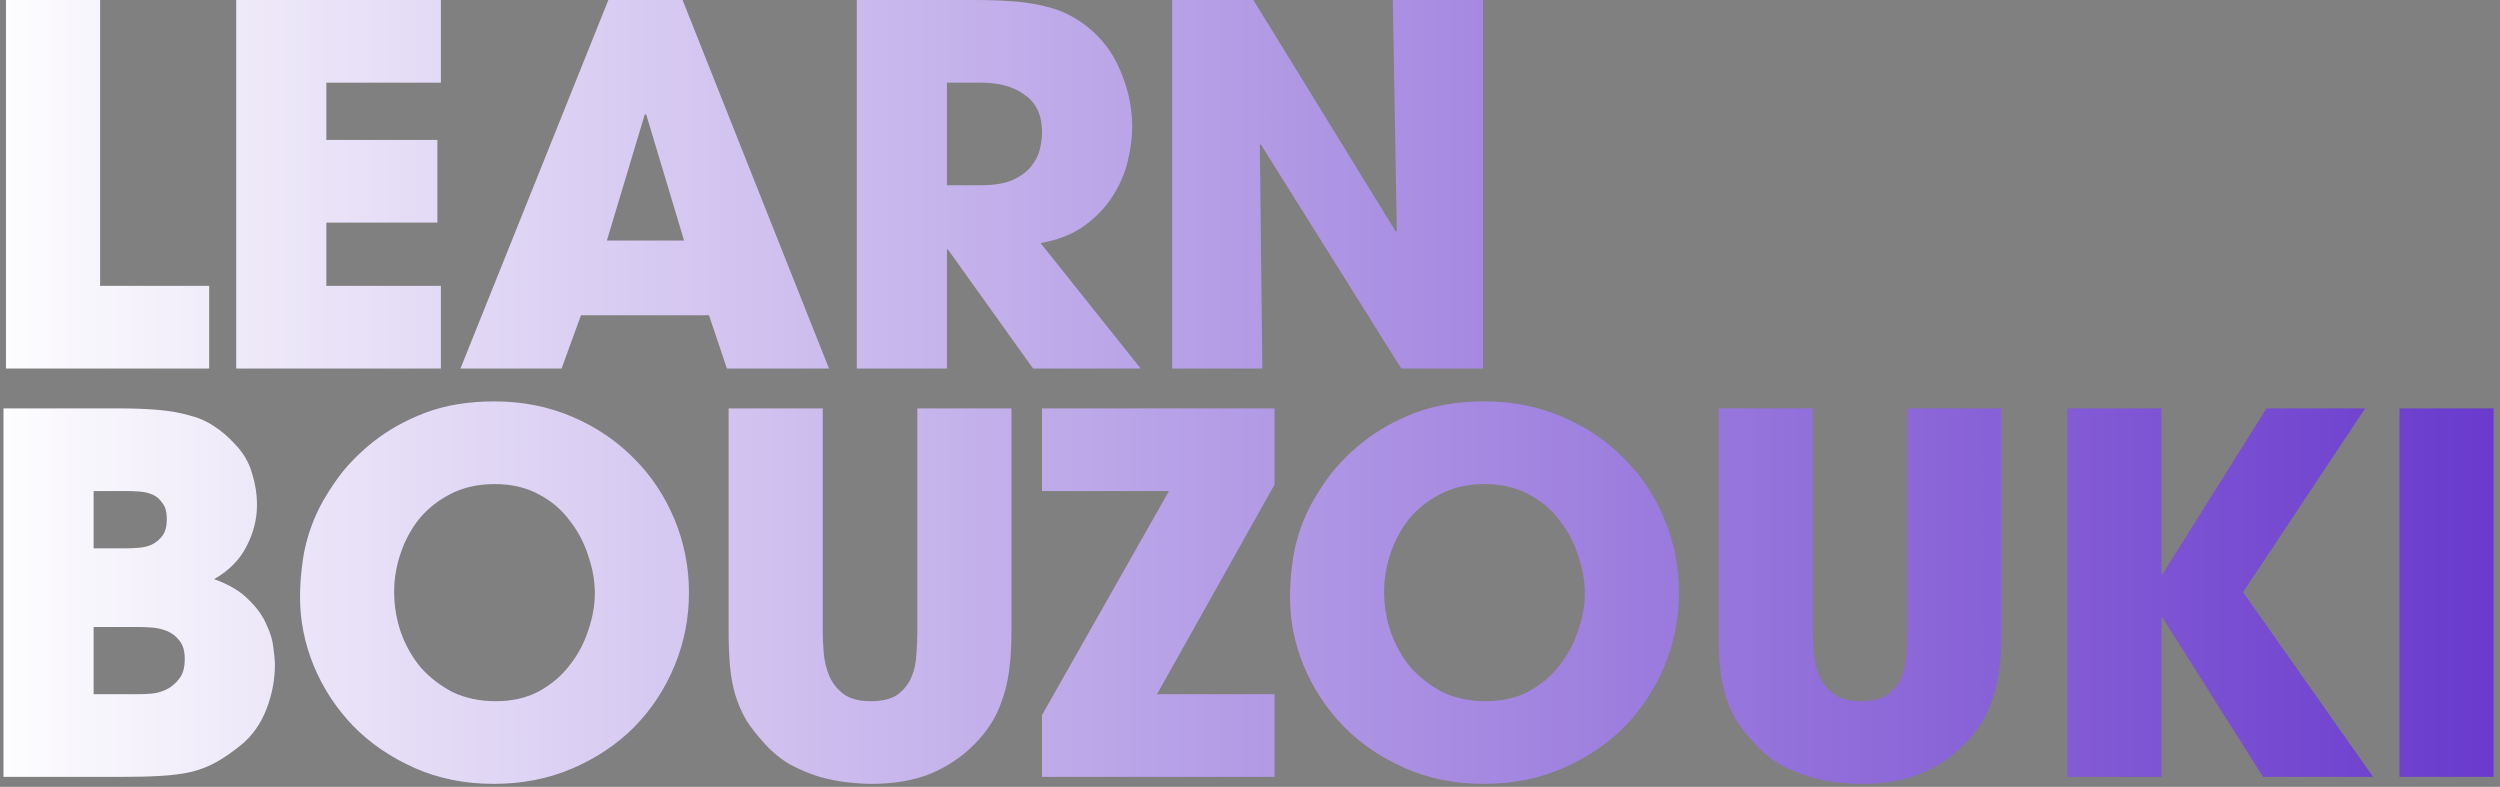 <svg width="251" height="79" viewBox="0 0 251 79" fill="none" xmlns="http://www.w3.org/2000/svg">
<rect x="0" y="0" width="251" height="79" fill="#808080" stroke="none"/>
<path d="M0.6 -4.76837e-07H10.05V28.7H21V37H0.6V-4.76837e-07ZM23.715 -4.76837e-07H44.265V8.3H32.765V14.05H43.915V22.35H32.765V28.7H44.265V37H23.715V-4.76837e-07ZM60.931 24.15H68.681L64.881 11.5H64.831H64.731L60.931 24.15ZM58.331 31.65L56.381 37H46.231L61.081 -4.76837e-07H68.531L83.231 37H72.981L71.181 31.65H58.331ZM95.072 18.6H98.422C99.822 18.6 100.922 18.417 101.722 18.05C102.555 17.65 103.172 17.183 103.572 16.65C104.005 16.083 104.289 15.5 104.422 14.9C104.555 14.3 104.622 13.767 104.622 13.3C104.622 11.6 104.055 10.35 102.922 9.55C101.822 8.717 100.355 8.3 98.522 8.3H95.072V18.6ZM86.022 -4.76837e-07H97.722C99.355 -4.76837e-07 100.755 0.05 101.922 0.15C103.089 0.25 104.105 0.417 104.972 0.65C105.839 0.85 106.589 1.117 107.222 1.45C107.889 1.783 108.522 2.183 109.122 2.65C110.655 3.85 111.789 5.367 112.522 7.2C113.289 9 113.672 10.85 113.672 12.75C113.672 13.817 113.522 14.967 113.222 16.2C112.922 17.433 112.405 18.617 111.672 19.75C110.972 20.85 110.022 21.833 108.822 22.7C107.655 23.533 106.205 24.1 104.472 24.4L114.522 37H103.722L95.172 25.05H95.072V37H86.022V-4.76837e-07ZM117.688 -4.76837e-07H125.838L140.138 23.25L140.238 23.15L139.838 -4.76837e-07H148.888V37H140.688L126.588 14.5L126.488 14.55L126.738 37H117.688V-4.76837e-07ZM9.4 69.7H13.85C14.15 69.7 14.567 69.683 15.1 69.65C15.633 69.617 16.15 69.483 16.65 69.25C17.15 69.017 17.583 68.667 17.95 68.2C18.35 67.733 18.55 67.05 18.55 66.15C18.55 65.35 18.367 64.733 18 64.3C17.667 63.867 17.25 63.55 16.75 63.35C16.25 63.15 15.733 63.033 15.2 63C14.667 62.967 14.217 62.95 13.85 62.95H9.4V69.7ZM9.4 55.05H12.75C13.083 55.05 13.467 55.033 13.9 55C14.367 54.967 14.8 54.867 15.2 54.7C15.633 54.5 16 54.2 16.3 53.8C16.6 53.4 16.75 52.833 16.75 52.1C16.75 51.4 16.6 50.867 16.3 50.5C16.033 50.1 15.7 49.817 15.3 49.65C14.9 49.483 14.467 49.383 14 49.35C13.533 49.317 13.117 49.3 12.75 49.3H9.4V55.05ZM0.35 41H11.75C13.317 41 14.683 41.05 15.85 41.15C17.017 41.25 18.067 41.433 19 41.7C19.933 41.933 20.767 42.3 21.5 42.8C22.233 43.267 22.933 43.867 23.6 44.6C24.433 45.467 25 46.433 25.3 47.5C25.633 48.567 25.8 49.633 25.8 50.7C25.8 52.133 25.45 53.517 24.75 54.85C24.083 56.183 23 57.283 21.5 58.15C23 58.683 24.15 59.367 24.95 60.2C25.783 61 26.383 61.833 26.75 62.7C27.15 63.533 27.383 64.317 27.45 65.05C27.55 65.783 27.6 66.35 27.6 66.75C27.6 68.25 27.317 69.733 26.75 71.2C26.183 72.667 25.333 73.867 24.2 74.8C23.333 75.5 22.517 76.067 21.75 76.5C20.983 76.933 20.133 77.267 19.2 77.5C18.3 77.7 17.283 77.833 16.15 77.9C15.017 77.967 13.667 78 12.1 78H0.35V41ZM39.573 59.4C39.573 60.833 39.806 62.217 40.273 63.55C40.74 64.85 41.406 66.017 42.273 67.05C43.173 68.05 44.24 68.867 45.473 69.5C46.74 70.1 48.173 70.4 49.773 70.4C51.44 70.4 52.89 70.067 54.123 69.4C55.39 68.7 56.423 67.817 57.223 66.75C58.056 65.683 58.673 64.517 59.073 63.25C59.506 61.983 59.723 60.75 59.723 59.55C59.723 58.35 59.506 57.117 59.073 55.85C58.673 54.55 58.056 53.367 57.223 52.3C56.423 51.2 55.39 50.317 54.123 49.65C52.856 48.95 51.373 48.6 49.673 48.6C48.04 48.6 46.59 48.917 45.323 49.55C44.056 50.183 42.99 51.017 42.123 52.05C41.29 53.083 40.656 54.25 40.223 55.55C39.79 56.817 39.573 58.1 39.573 59.4ZM31.573 52.05C32.073 50.85 32.806 49.567 33.773 48.2C34.74 46.833 35.956 45.567 37.423 44.4C38.923 43.2 40.673 42.217 42.673 41.45C44.706 40.683 47.023 40.3 49.623 40.3C52.456 40.3 55.073 40.817 57.473 41.85C59.873 42.883 61.94 44.283 63.673 46.05C65.406 47.783 66.756 49.817 67.723 52.15C68.69 54.483 69.173 56.933 69.173 59.5C69.173 62.067 68.69 64.517 67.723 66.85C66.756 69.183 65.406 71.233 63.673 73C61.94 74.733 59.873 76.117 57.473 77.15C55.073 78.183 52.44 78.7 49.573 78.7C46.673 78.7 44.023 78.167 41.623 77.1C39.223 76.033 37.173 74.633 35.473 72.9C33.773 71.133 32.456 69.133 31.523 66.9C30.59 64.633 30.123 62.317 30.123 59.95C30.123 58.717 30.223 57.433 30.423 56.1C30.623 54.767 31.006 53.417 31.573 52.05ZM82.602 41V63.35C82.602 63.983 82.636 64.717 82.702 65.55C82.769 66.35 82.952 67.117 83.252 67.85C83.552 68.55 84.019 69.15 84.652 69.65C85.319 70.15 86.236 70.4 87.402 70.4C88.569 70.4 89.469 70.183 90.102 69.75C90.736 69.283 91.202 68.7 91.502 68C91.802 67.3 91.969 66.533 92.002 65.7C92.069 64.867 92.102 64.083 92.102 63.35V41H101.552V63.35C101.552 64.917 101.469 66.283 101.302 67.45C101.136 68.583 100.886 69.583 100.552 70.45C100.252 71.317 99.869 72.1 99.402 72.8C98.969 73.467 98.452 74.1 97.852 74.7C96.652 75.933 95.202 76.917 93.502 77.65C91.802 78.35 89.802 78.7 87.502 78.7C86.836 78.7 86.036 78.65 85.102 78.55C84.202 78.45 83.269 78.267 82.302 78C81.336 77.7 80.369 77.3 79.402 76.8C78.469 76.267 77.619 75.583 76.852 74.75C76.086 73.917 75.452 73.117 74.952 72.35C74.486 71.55 74.119 70.717 73.852 69.85C73.586 68.983 73.402 68.033 73.302 67C73.202 65.933 73.152 64.717 73.152 63.35V41H82.602ZM104.614 71.8L117.364 49.3H104.614V41H127.964V48.65L116.164 69.7H127.964V78H104.614V71.8ZM138.966 59.4C138.966 60.833 139.199 62.217 139.666 63.55C140.132 64.85 140.799 66.017 141.666 67.05C142.566 68.05 143.632 68.867 144.866 69.5C146.132 70.1 147.566 70.4 149.166 70.4C150.832 70.4 152.282 70.067 153.516 69.4C154.782 68.7 155.816 67.817 156.616 66.75C157.449 65.683 158.066 64.517 158.466 63.25C158.899 61.983 159.116 60.75 159.116 59.55C159.116 58.35 158.899 57.117 158.466 55.85C158.066 54.55 157.449 53.367 156.616 52.3C155.816 51.2 154.782 50.317 153.516 49.65C152.249 48.95 150.766 48.6 149.066 48.6C147.432 48.6 145.982 48.917 144.716 49.55C143.449 50.183 142.382 51.017 141.516 52.05C140.682 53.083 140.049 54.25 139.616 55.55C139.182 56.817 138.966 58.1 138.966 59.4ZM130.966 52.05C131.466 50.85 132.199 49.567 133.166 48.2C134.132 46.833 135.349 45.567 136.816 44.4C138.316 43.2 140.066 42.217 142.066 41.45C144.099 40.683 146.416 40.3 149.016 40.3C151.849 40.3 154.466 40.817 156.866 41.85C159.266 42.883 161.332 44.283 163.066 46.05C164.799 47.783 166.149 49.817 167.116 52.15C168.082 54.483 168.566 56.933 168.566 59.5C168.566 62.067 168.082 64.517 167.116 66.85C166.149 69.183 164.799 71.233 163.066 73C161.332 74.733 159.266 76.117 156.866 77.15C154.466 78.183 151.832 78.7 148.966 78.7C146.066 78.7 143.416 78.167 141.016 77.1C138.616 76.033 136.566 74.633 134.866 72.9C133.166 71.133 131.849 69.133 130.916 66.9C129.982 64.633 129.516 62.317 129.516 59.95C129.516 58.717 129.616 57.433 129.816 56.1C130.016 54.767 130.399 53.417 130.966 52.05ZM181.995 41V63.35C181.995 63.983 182.028 64.717 182.095 65.55C182.162 66.35 182.345 67.117 182.645 67.85C182.945 68.55 183.412 69.15 184.045 69.65C184.712 70.15 185.628 70.4 186.795 70.4C187.962 70.4 188.862 70.183 189.495 69.75C190.128 69.283 190.595 68.7 190.895 68C191.195 67.3 191.362 66.533 191.395 65.7C191.462 64.867 191.495 64.083 191.495 63.35V41H200.945V63.35C200.945 64.917 200.862 66.283 200.695 67.45C200.528 68.583 200.278 69.583 199.945 70.45C199.645 71.317 199.262 72.1 198.795 72.8C198.362 73.467 197.845 74.1 197.245 74.7C196.045 75.933 194.595 76.917 192.895 77.65C191.195 78.35 189.195 78.7 186.895 78.7C186.228 78.7 185.428 78.65 184.495 78.55C183.595 78.45 182.662 78.267 181.695 78C180.728 77.7 179.762 77.3 178.795 76.8C177.862 76.267 177.012 75.583 176.245 74.75C175.478 73.917 174.845 73.117 174.345 72.35C173.878 71.55 173.512 70.717 173.245 69.85C172.978 68.983 172.795 68.033 172.695 67C172.595 65.933 172.545 64.717 172.545 63.35V41H181.995ZM207.557 41H217.007V57.65H217.107L227.557 41H237.457L225.207 59.45L238.257 78H227.207L217.107 62H217.007V78H207.557V41ZM240.909 41H250.359V78H240.909V41Z" fill="url(#paint0_linear_1625_5)"/>
<defs>
<linearGradient id="paint0_linear_1625_5" x1="-3" y1="46.5" x2="325" y2="46.5" gradientUnits="userSpaceOnUse">
<stop stop-color="white"/>
<stop offset="1" stop-color="#3D00BE"/>
</linearGradient>
</defs>
</svg>
